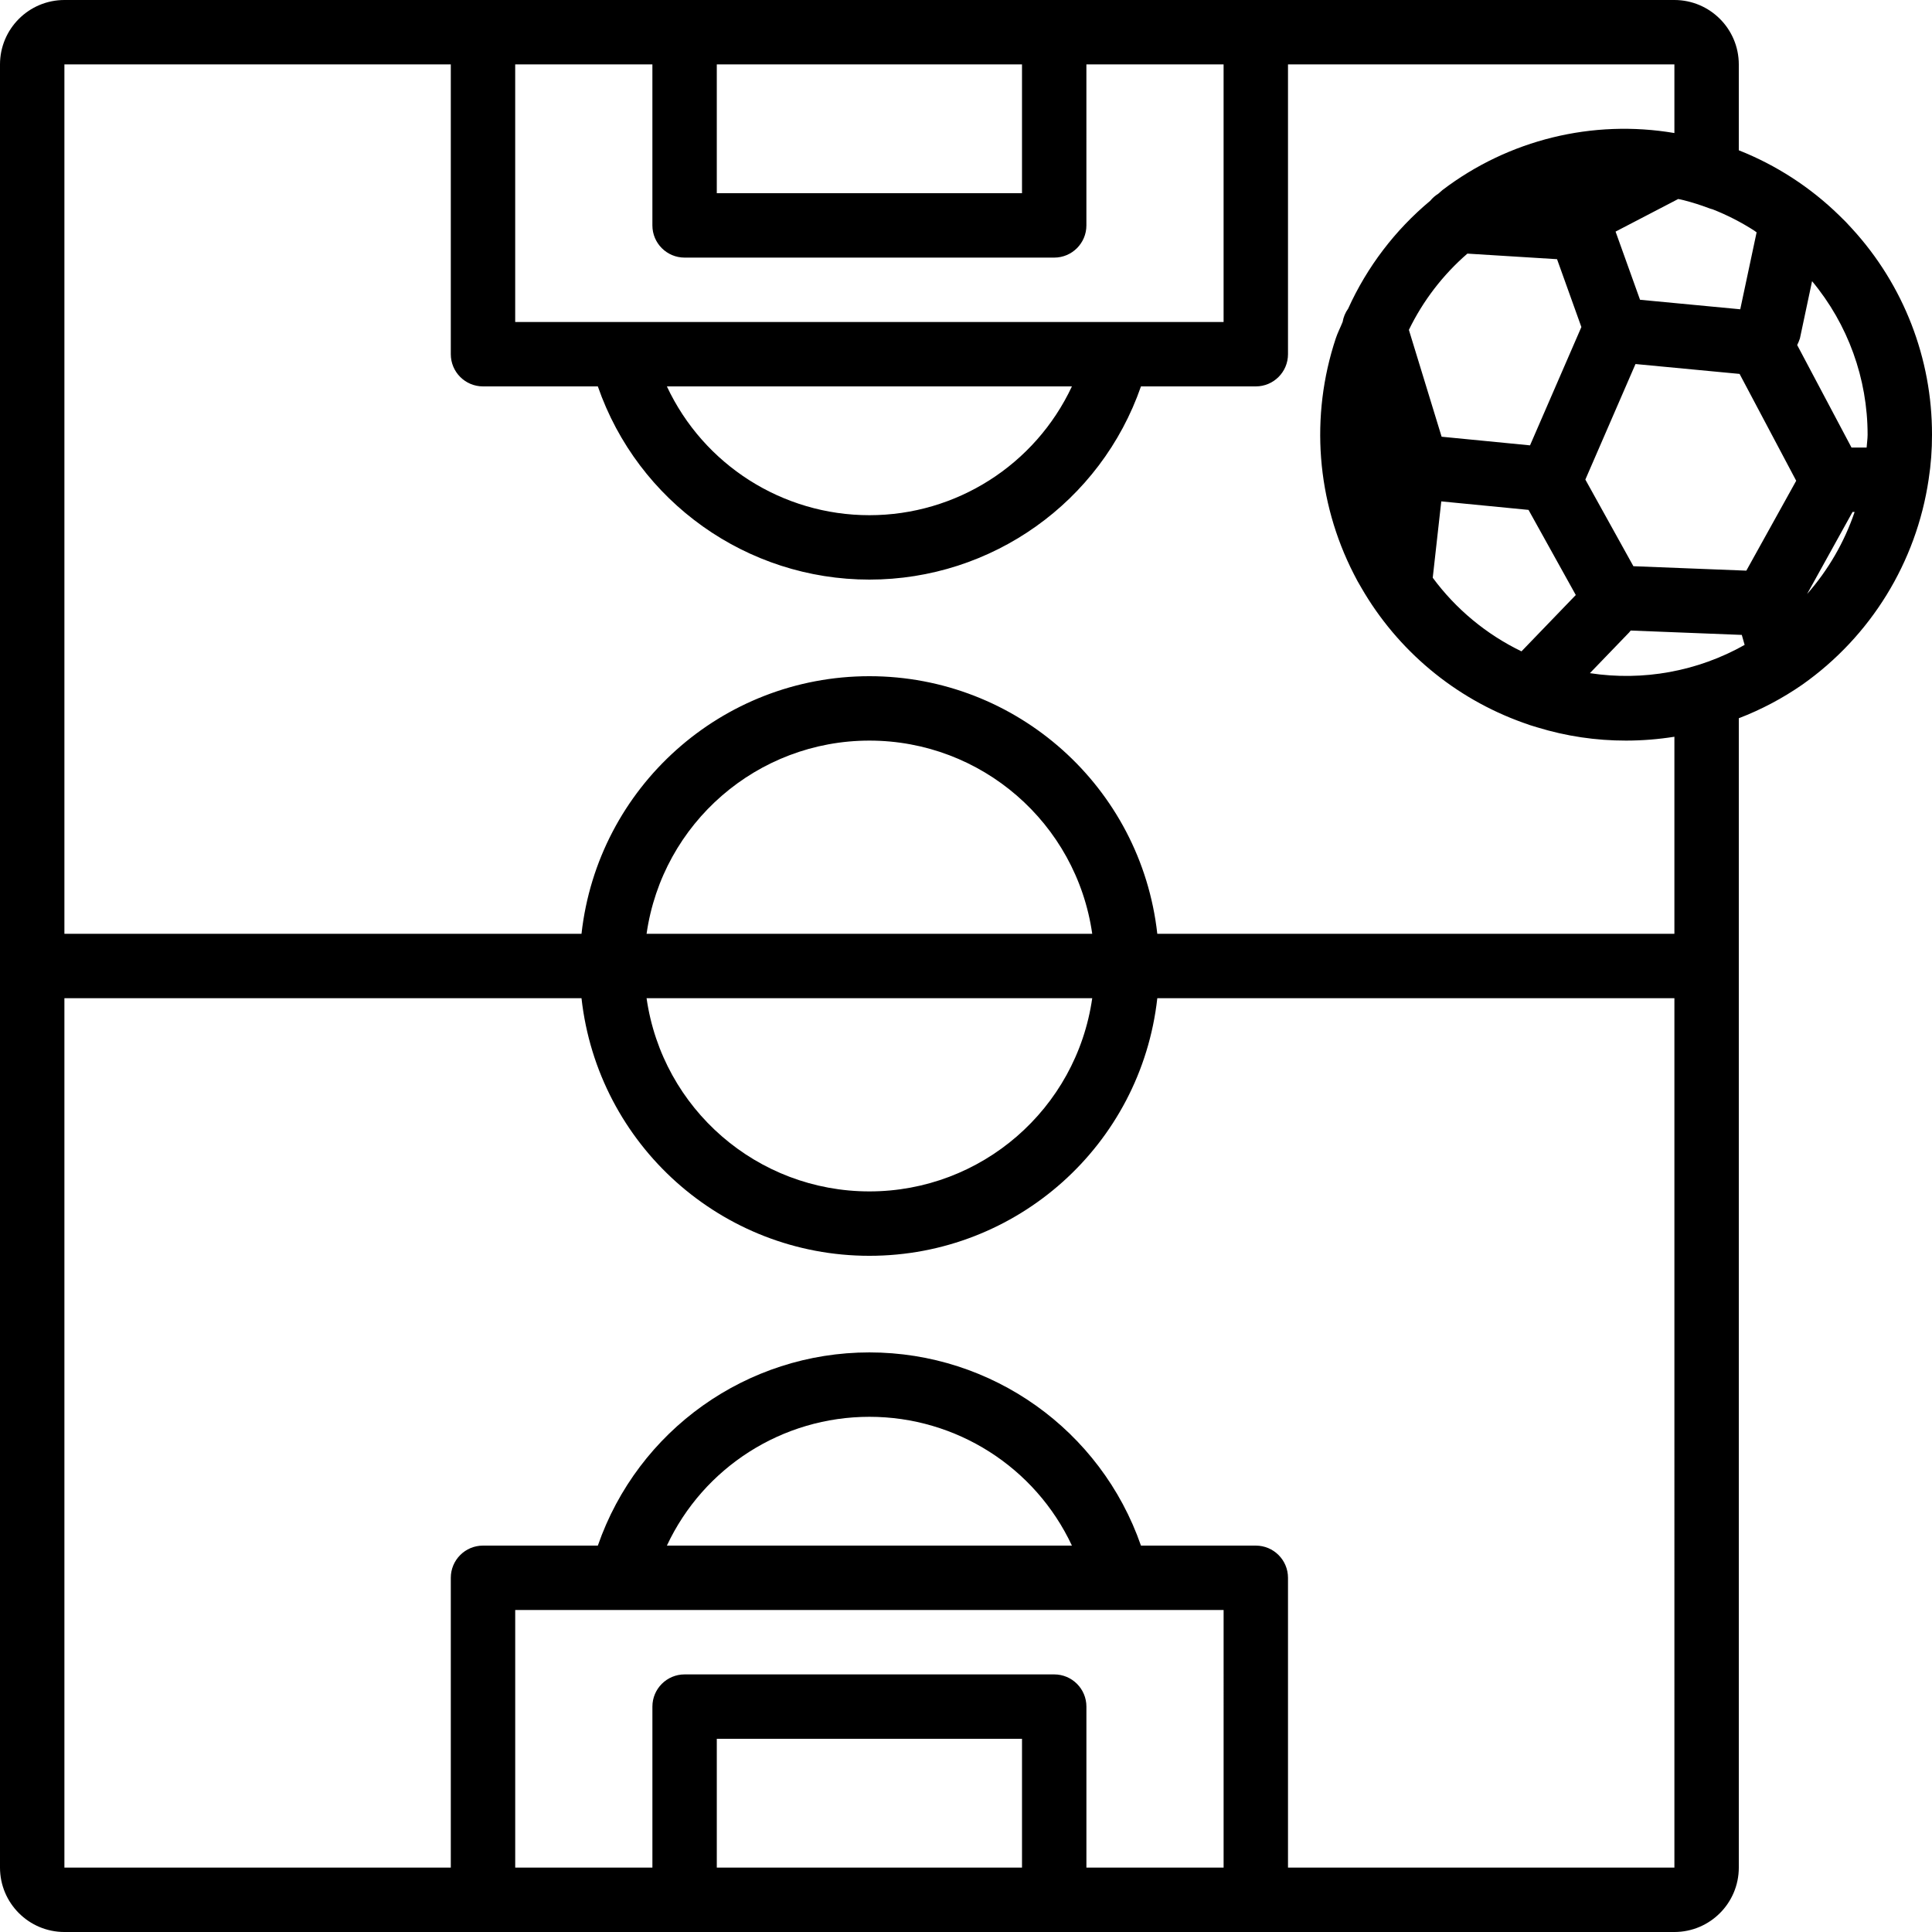 <?xml version="1.0" encoding="iso-8859-1"?>
<!-- Generator: Adobe Illustrator 19.0.0, SVG Export Plug-In . SVG Version: 6.00 Build 0)  -->
<svg version="1.1" id="Capa_1" xmlns="http://www.w3.org/2000/svg" xmlns:xlink="http://www.w3.org/1999/xlink" x="0px" y="0px"
	 viewBox="0 0 512 512" style="enable-background:new 0 0 512 512;" xml:space="preserve">
<g>
	<g>
		<path d="M490.883,60.671c-1.15-1.296-2.341-2.521-3.5-3.613c-7.633-7.447-16.669-13.305-26.583-17.231v-22.76
			C460.789,7.646,453.155,0.011,443.733,0H17.067C7.645,0.01,0.009,7.645,0,17.067v477.867c0.009,9.422,7.645,17.057,17.067,17.067
			h426.667c9.421-0.011,17.056-7.645,17.067-17.067V190.342c5.947-2.285,11.598-5.275,16.833-8.905
			c18.128-12.782,30.226-32.434,33.475-54.375c0.608-3.925,0.906-7.891,0.892-11.863C512.035,95.021,504.5,75.563,490.883,60.671z
			 M444.746,52.737c0.482,0.101,0.921,0.174,1.513,0.334c2.21,0.568,4.388,1.255,6.523,2.06c0.354,0.139,0.718,0.254,1.088,0.344
			c3.852,1.515,7.545,3.405,11.027,5.644c0.18,0.182,0.428,0.277,0.625,0.443l-4.337,20.401l-26.558-2.521l-6.483-18.067
			L444.746,52.737z M189.958,17.067h80.883V51.2h-80.883V17.067z M136.533,17.067h36.358v42.667c0,4.713,3.82,8.533,8.533,8.533
			h97.95c4.713,0,8.533-3.82,8.533-8.533V17.067h36.358v68.267H136.533V17.067z M284.068,102.4
			c-9.751,20.828-30.671,34.133-53.668,34.133c-22.997,0-43.918-13.306-53.668-34.133H284.068z M270.842,494.934h-80.883V460.8
			h80.883L270.842,494.934z M324.267,494.934h-36.358v-42.667c0-4.713-3.82-8.533-8.533-8.533h-97.95
			c-4.713,0-8.533,3.821-8.533,8.533v42.667h-36.358v-68.267h187.733V494.934z M176.732,409.6
			c9.751-20.828,30.671-34.133,53.668-34.133s43.918,13.306,53.668,34.133H176.732z M443.733,494.934h-102.4v-76.8
			c0-4.713-3.821-8.533-8.533-8.533h-30.433c-10.638-30.651-39.522-51.2-71.967-51.2s-61.328,20.549-71.967,51.2H128
			c-4.713,0-8.533,3.82-8.533,8.533v76.8h-102.4v-230.4h137.037c4.33,38.868,37.188,68.268,76.297,68.268s71.966-29.4,76.297-68.268
			h137.037V494.934z M171.348,247.467c4.206-29.381,29.372-51.2,59.052-51.2s54.846,21.82,59.052,51.2H171.348z M289.452,264.534
			c-4.206,29.381-29.372,51.2-59.052,51.2c-29.68,0-54.846-21.82-59.052-51.2H289.452z M443.733,247.467H306.697
			c-4.33-38.868-37.188-68.268-76.297-68.268s-71.966,29.4-76.297,68.268H17.067v-230.4h102.4v76.8c0,4.713,3.82,8.533,8.533,8.533
			h30.433c10.638,30.651,39.522,51.2,71.967,51.2c32.444,0,61.328-20.549,71.967-51.2H332.8c4.713,0,8.533-3.821,8.533-8.533v-76.8
			h102.4v18.19c-21.69-3.689-43.939,1.777-61.45,15.097c-0.403,0.303-0.73,0.678-1.126,0.987c-0.808,0.496-1.526,1.125-2.124,1.861
			c-9.317,7.762-16.755,17.534-21.755,28.582c-0.752,1.046-1.254,2.251-1.466,3.521c-0.581,1.467-1.319,2.854-1.816,4.361
			c-6.85,20.624-5.125,43.136,4.787,62.475c0.638,1.275,1.317,2.517,1.971,3.587c9.582,16.631,24.766,29.313,42.837,35.779
			c1.325,0.492,2.683,0.946,3.825,1.258c7.62,2.334,15.547,3.514,23.517,3.5c4.287-0.005,8.567-0.347,12.8-1.021V247.467z
			 M405.473,118.024l-23.43-2.289l-8.674-28.317c3.747-7.715,9.021-14.59,15.503-20.208l23.762,1.475l6.448,17.982L405.473,118.024z
			 M417.6,157.684l-14.392,14.931c-9.307-4.497-17.379-11.193-23.518-19.508l2.264-20.235l23.121,2.254L417.6,157.684z
			 M421.338,178.394L421.338,178.394l10.387-10.773c0.173-0.152,0.257-0.362,0.42-0.522l29.449,1.158l0.752,2.648
			C449.9,177.921,435.46,180.558,421.338,178.394z M462.796,151.228l-29.93-1.177l-12.731-22.96l13.289-30.619l27.583,2.619
			l15.005,28.314L462.796,151.228z M478.893,157.429l12.049-21.75h0.551C488.772,143.691,484.49,151.083,478.893,157.429z
			 M494.674,118.613h-4.002l-14.399-27.17c0.288-0.572,0.531-1.166,0.728-1.776l3.216-15.154
			c9.511,11.425,14.719,25.821,14.717,40.687C494.933,116.393,494.736,117.472,494.674,118.613z"/>
	</g>
</g>
<g>
</g>
<g>
</g>
<g>
</g>
<g>
</g>
<g>
</g>
<g>
</g>
<g>
</g>
<g>
</g>
<g>
</g>
<g>
</g>
<g>
</g>
<g>
</g>
<g>
</g>
<g>
</g>
<g>
</g>
</svg>
